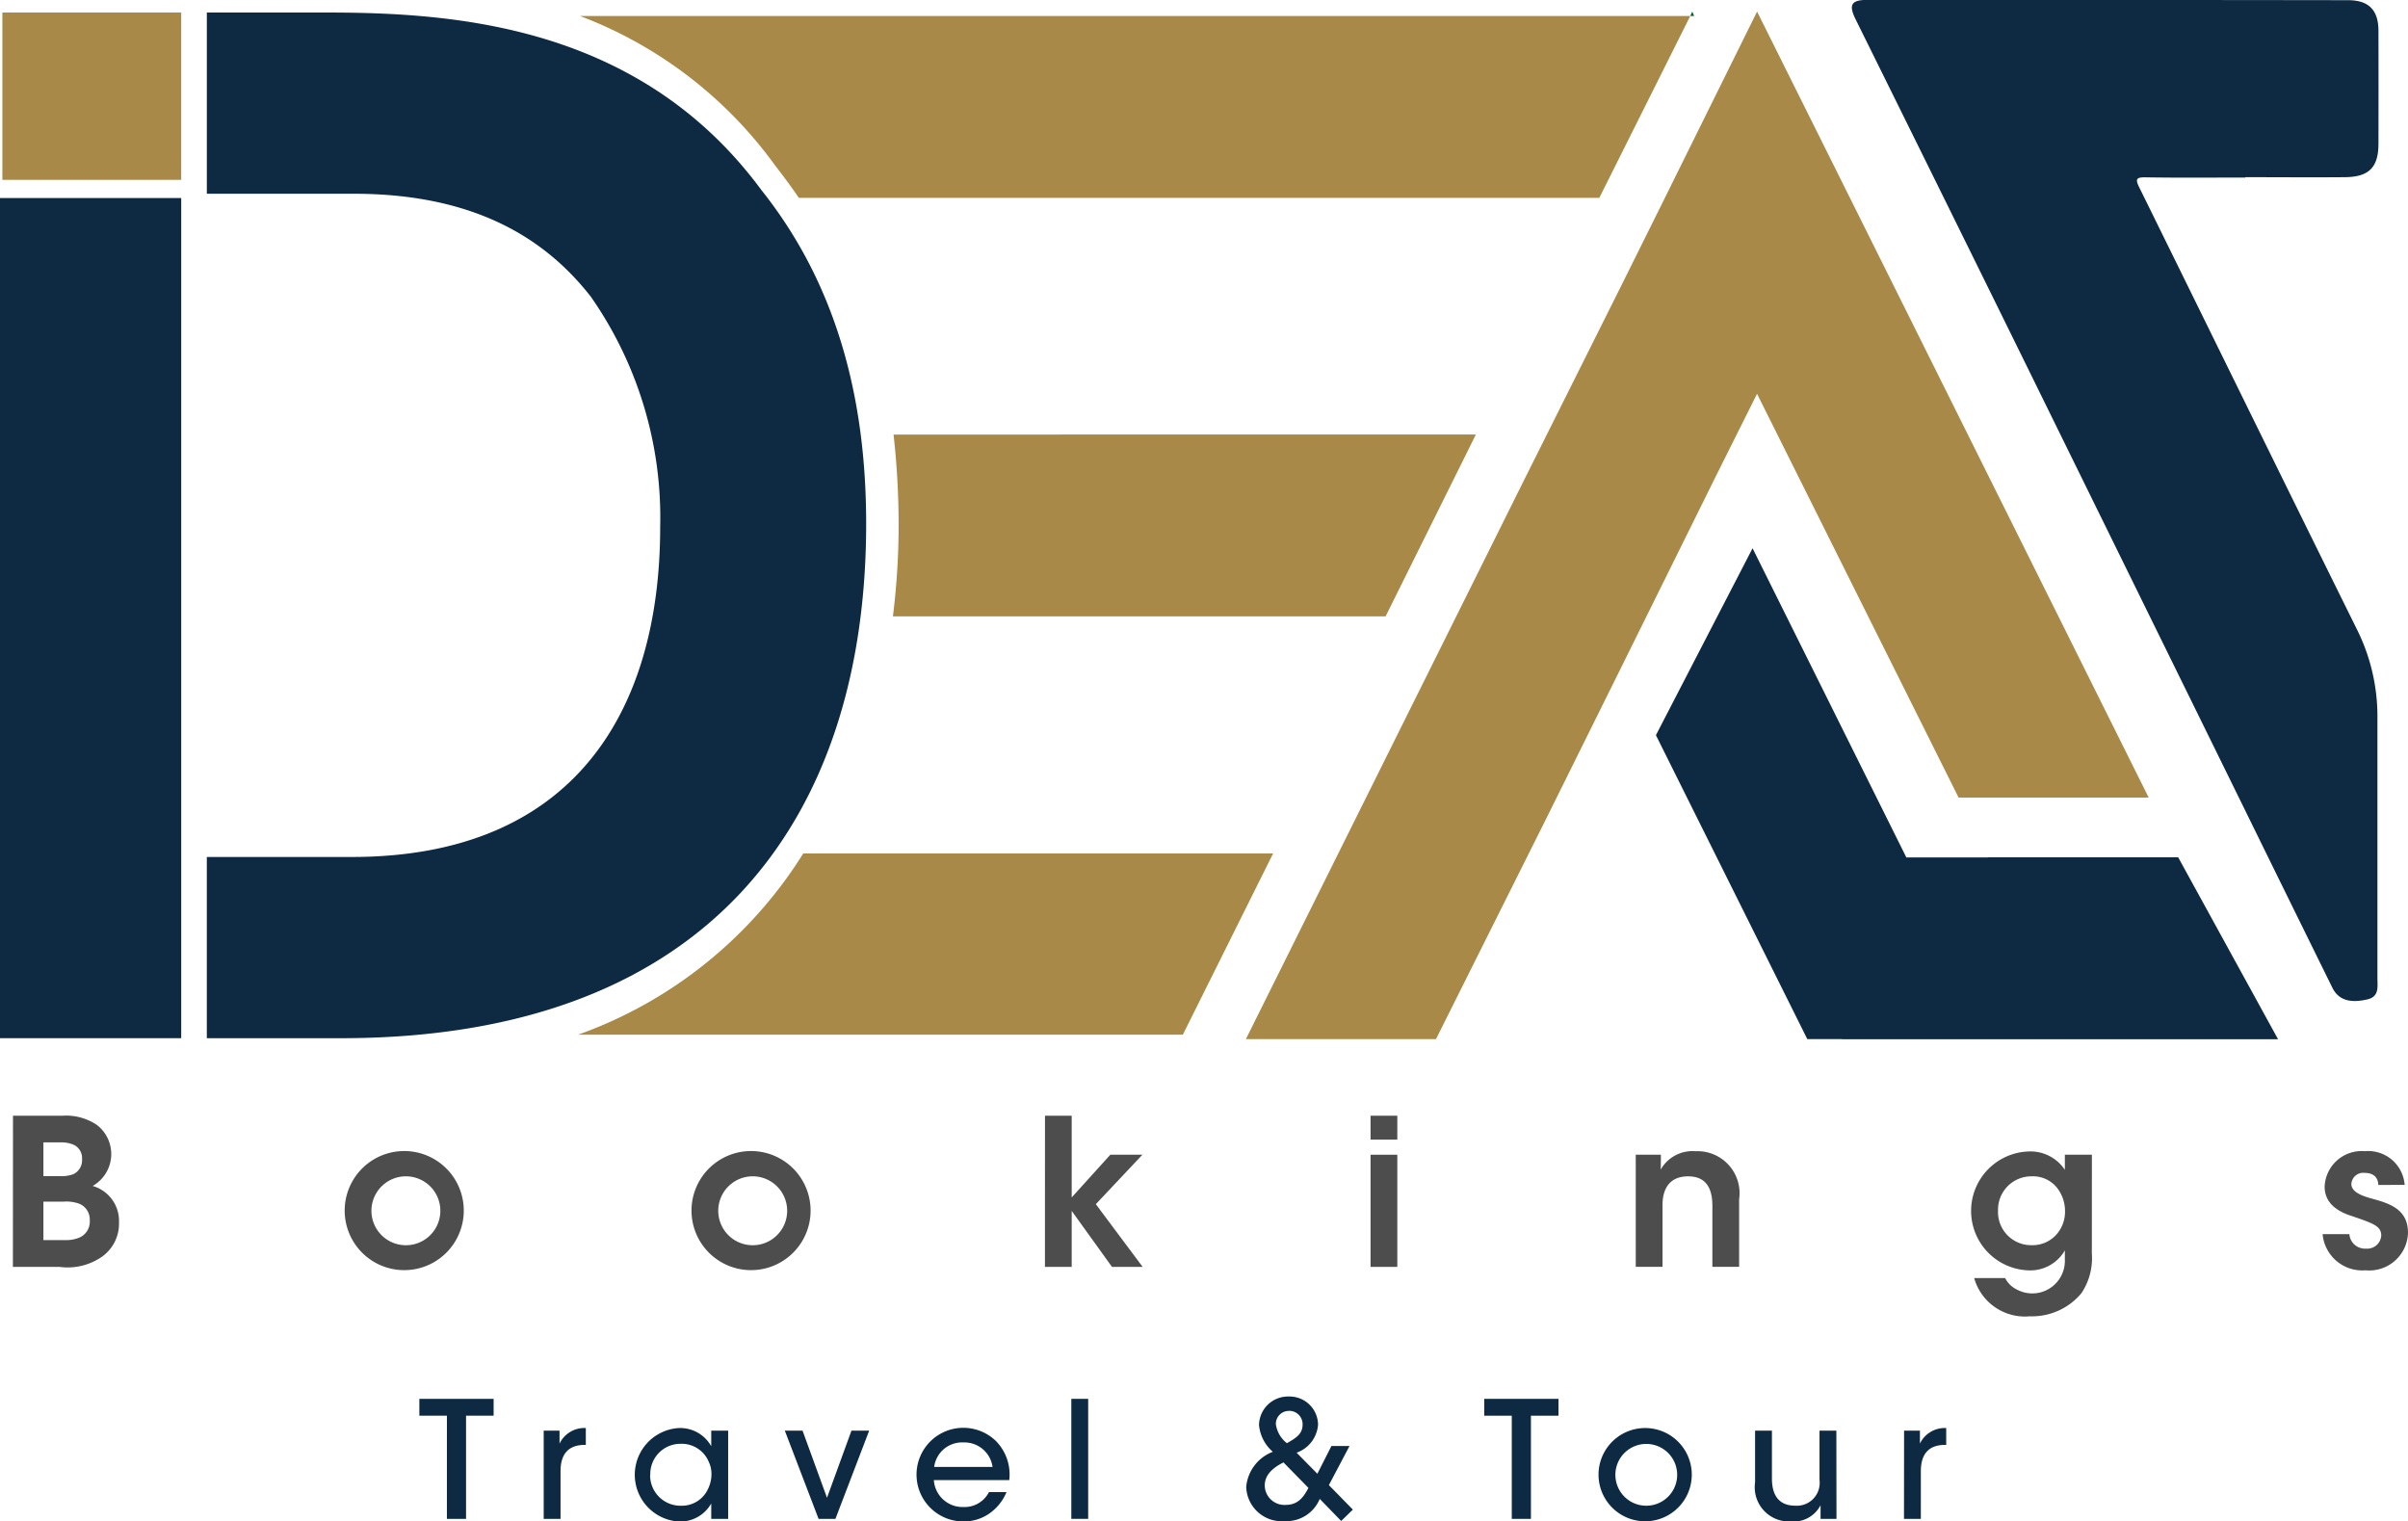 <svg xmlns="http://www.w3.org/2000/svg" width="102.877" height="64.997" viewBox="0 0 102.877 64.997">
  <g id="idealsLOGO" transform="translate(-66.514 -275.074)">
    <rect id="Rectangle_11701" data-name="Rectangle 11701" width="7.742" height="35.891" transform="translate(66.514 283.534)" fill="#0d2a42"/>
    <path id="Path_21494" data-name="Path 21494" d="M129.882,285.054c-5.215-7.063-13.147-7.579-18.608-7.579h-5.08v7.742h6.275c5.324,0,8.285,2.037,10.132,4.4a16.474,16.474,0,0,1,2.961,9.833c0,7.878-3.694,14.1-13.175,14.1h-6.194v7.742h5.732c15.945,0,22.437-9.589,22.437-21.976C134.364,293.937,133.088,289.074,129.882,285.054Z" transform="translate(-30.843 -1.866)" fill="#0d2a42"/>
    <path id="Path_21495" data-name="Path 21495" d="M390.9,277.482h-.163l.082-.19Z" transform="translate(-252.007 -1.724)" fill="#016228"/>
    <path id="Path_21496" data-name="Path 21496" d="M410.739,401.2l-4.265-7.769h-8.129l0,.006h-3.484l-6.57-13.208-4.129,7.986L390.63,401.2h1.484l0,.005h18.621V401.2Z" transform="translate(-246.902 -81.734)" fill="#0d2a42"/>
    <path id="Path_21497" data-name="Path 21497" d="M207.112,438.769l-3.857,7.742H177.422a18.8,18.8,0,0,0,9.616-7.742Z" transform="translate(-86.206 -127.236)" fill="#a98947"/>
    <path id="Path_21498" data-name="Path 21498" d="M262.7,358.4l-3.857,7.769H237.793a31.414,31.414,0,0,0,.244-3.966,34.889,34.889,0,0,0-.217-3.8Z" transform="translate(-133.131 -64.765)" fill="#a98947"/>
    <path id="Path_21499" data-name="Path 21499" d="M177.787,278.146h47.429l-3.885,7.769h-34.2c-.326-.489-.679-.951-1.033-1.413A18.259,18.259,0,0,0,177.787,278.146Z" transform="translate(-86.49 -2.388)" fill="#a98947"/>
    <path id="Path_21500" data-name="Path 21500" d="M331.415,285.469l-4.075-8.176-4.047,8.176-1.739,3.5-4.075,8.149L305.5,321.19h8.122l4.618-9.236,3.314-6.682L325.6,297.1l.706-1.413,1.032-2.064,8.611,17.249h8.122Z" transform="translate(-185.758 -1.725)" fill="#a98947"/>
    <g id="Group_56004" data-name="Group 56004" transform="translate(67.069 322.737)">
      <path id="Path_21501" data-name="Path 21501" d="M69.006,489.073h2.122a2.365,2.365,0,0,1,1.448.384,1.566,1.566,0,0,1-.167,2.617,1.551,1.551,0,0,1,1.126,1.553,1.731,1.731,0,0,1-.7,1.45,2.568,2.568,0,0,1-1.843.454h-1.99Zm1.3,2.583h.723a1.507,1.507,0,0,0,.559-.086.66.66,0,0,0,.368-.646.628.628,0,0,0-.36-.611,1.349,1.349,0,0,0-.576-.1h-.714Zm0,2.732h.916a1.523,1.523,0,0,0,.6-.1.738.738,0,0,0,.464-.741.726.726,0,0,0-.455-.716,1.633,1.633,0,0,0-.653-.088h-.872Z" transform="translate(-69.006 -489.073)" fill="#4d4d4d"/>
      <path id="Path_21502" data-name="Path 21502" d="M132.633,498.453a2.544,2.544,0,1,1,0,.009Zm1.143.017a1.472,1.472,0,1,0,0-.009Z" transform="translate(-118.462 -494.404)" fill="#4d4d4d"/>
      <path id="Path_21503" data-name="Path 21503" d="M199.156,498.453a2.544,2.544,0,1,1,0,.009Zm1.143.017a1.472,1.472,0,1,0,0-.009Z" transform="translate(-170.168 -494.404)" fill="#4d4d4d"/>
      <path id="Path_21504" data-name="Path 21504" d="M266.959,489.073H268.1v3.491l1.65-1.824h1.37l-1.989,2.112,2,2.679h-1.31L268.1,493.14v2.391h-1.143Z" transform="translate(-222.869 -489.073)" fill="#4d4d4d"/>
      <path id="Path_21505" data-name="Path 21505" d="M329.409,489.073h1.143v1.021h-1.143Zm0,1.667h1.143v4.791h-1.143Z" transform="translate(-271.41 -489.073)" fill="#4d4d4d"/>
      <path id="Path_21506" data-name="Path 21506" d="M380.277,496.04h1.074c0,.209,0,.41-.009.636a1.563,1.563,0,0,1,1.492-.785,1.794,1.794,0,0,1,1.86,2.05v2.889h-1.143v-2.6c0-.716-.236-1.266-1.039-1.266s-1.091.55-1.091,1.222v2.644h-1.143Z" transform="translate(-310.948 -494.373)" fill="#4d4d4d"/>
      <path id="Path_21507" data-name="Path 21507" d="M449.792,500.294a2.687,2.687,0,0,1-.446,1.693,2.744,2.744,0,0,1-2.2.986,2.252,2.252,0,0,1-2.381-1.632h1.324a1.086,1.086,0,0,0,.5.489,1.392,1.392,0,0,0,2.05-1.274v-.4a1.7,1.7,0,0,1-1.552.855,2.541,2.541,0,0,1,0-5.079,1.764,1.764,0,0,1,1.552.784v-.645h1.155Zm-4.008-1.833a1.415,1.415,0,0,0,1.431,1.474,1.365,1.365,0,0,0,1.022-.41,1.459,1.459,0,0,0,.409-1.021,1.614,1.614,0,0,0-.348-1.029,1.316,1.316,0,0,0-1.083-.481,1.424,1.424,0,0,0-1.431,1.458Z" transform="translate(-360.977 -494.404)" fill="#4d4d4d"/>
      <path id="Path_21508" data-name="Path 21508" d="M514.411,497.331c-.009-.253-.138-.515-.584-.515a.505.505,0,0,0-.567.481c.009.305.36.471.812.6.769.21,1.6.436,1.607,1.465a1.655,1.655,0,0,1-1.817,1.615,1.7,1.7,0,0,1-1.831-1.545h1.143a.669.669,0,0,0,.708.619.6.6,0,0,0,.654-.559c0-.41-.357-.522-1.241-.828-.645-.2-1.169-.559-1.178-1.248a1.583,1.583,0,0,1,1.719-1.527,1.56,1.56,0,0,1,1.7,1.439Z" transform="translate(-413.357 -494.373)" fill="#4d4d4d"/>
    </g>
    <g id="Group_56005" data-name="Group 56005" transform="translate(84.43 334.735)">
      <path id="Path_21509" data-name="Path 21509" d="M148.134,544.1h-1.178v-.72h3.173v.72h-1.178v4.407h-.818Z" transform="translate(-146.956 -543.282)" fill="#0d2a42"/>
      <path id="Path_21510" data-name="Path 21510" d="M170.807,549.088h.677v.554a1.176,1.176,0,0,1,1.123-.665v.72h-.049c-.677,0-1.031.374-1.031,1.123v2.037h-.72Z" transform="translate(-165.495 -547.632)" fill="#0d2a42"/>
      <path id="Path_21511" data-name="Path 21511" d="M192.041,552.857h-.723V552.2a1.52,1.52,0,0,1-1.4.769,2,2,0,0,1,0-3.991,1.519,1.519,0,0,1,1.4.776v-.665h.723Zm-3.334-1.87a1.3,1.3,0,0,0,1.316,1.309,1.232,1.232,0,0,0,1.172-.749,1.433,1.433,0,0,0,.132-.56,1.208,1.208,0,0,0-.112-.561,1.255,1.255,0,0,0-1.2-.776,1.29,1.29,0,0,0-1.3,1.33Z" transform="translate(-178.848 -547.632)" fill="#0d2a42"/>
      <path id="Path_21512" data-name="Path 21512" d="M219.222,553.244h-.72l-1.442-3.769h.757l1.045,2.868,1.045-2.868h.757Z" transform="translate(-201.446 -548.019)" fill="#0d2a42"/>
      <path id="Path_21513" data-name="Path 21513" d="M243.1,551.2a1.23,1.23,0,0,0,1.267,1.151,1.17,1.17,0,0,0,1.088-.638h.749a2.083,2.083,0,0,1-.763.936,1.912,1.912,0,0,1-1.074.318,2,2,0,1,1,1.385-3.436,2.041,2.041,0,0,1,.57,1.67Zm2.508-.561a1.214,1.214,0,0,0-1.247-1.047,1.2,1.2,0,0,0-1.247,1.047Z" transform="translate(-221.119 -547.632)" fill="#0d2a42"/>
      <path id="Path_21514" data-name="Path 21514" d="M272.013,543.38h.72v5.126h-.72Z" transform="translate(-244.159 -543.282)" fill="#0d2a42"/>
      <path id="Path_21515" data-name="Path 21515" d="M309.993,545.053l-.881,1.67,1.025,1.047-.5.485-.916-.943a1.538,1.538,0,0,1-1.5.949,1.515,1.515,0,0,1-1.641-1.461,1.771,1.771,0,0,1,1.137-1.5,1.721,1.721,0,0,1-.59-1.143,1.239,1.239,0,0,1,1.27-1.219,1.217,1.217,0,0,1,1.252,1.2,1.376,1.376,0,0,1-.916,1.2l.887.9.6-1.185Zm-2.821.7c-.567.285-.8.61-.8.985a.842.842,0,0,0,.881.831c.512,0,.754-.284.985-.727Zm.23-2.2a.555.555,0,0,0-.556.567,1.252,1.252,0,0,0,.472.812c.42-.236.671-.409.671-.8a.571.571,0,0,0-.582-.582Z" transform="translate(-270.254 -542.94)" fill="#0d2a42"/>
      <path id="Path_21516" data-name="Path 21516" d="M352.395,544.1h-1.177v-.72h3.173v.72h-1.178v4.407h-.818Z" transform="translate(-305.723 -543.282)" fill="#0d2a42"/>
      <path id="Path_21517" data-name="Path 21517" d="M373.142,550.965a1.992,1.992,0,1,1,0,.007Zm.72.014a1.32,1.32,0,1,0,0-.007Z" transform="translate(-322.764 -547.632)" fill="#0d2a42"/>
      <path id="Path_21518" data-name="Path 21518" d="M406.649,553.244h-.68v-.582a1.3,1.3,0,0,1-1.272.692,1.462,1.462,0,0,1-1.526-1.67v-2.21h.72v2.044c0,.678.265,1.163,1,1.163a.976.976,0,0,0,1.033-1.1v-2.106h.72Z" transform="translate(-346.105 -548.019)" fill="#0d2a42"/>
      <path id="Path_21519" data-name="Path 21519" d="M431.753,549.088h.677v.554a1.176,1.176,0,0,1,1.123-.665v.72H433.5c-.677,0-1.031.374-1.031,1.123v2.037h-.72Z" transform="translate(-368.321 -547.632)" fill="#0d2a42"/>
    </g>
    <rect id="Rectangle_11702" data-name="Rectangle 11702" width="7.641" height="7.148" transform="translate(66.615 275.609)" fill="#a98947"/>
    <path id="Path_21520" data-name="Path 21520" d="M438.529,282.659c-1.419,0-2.838.014-4.257-.009-.408-.006-.447.075-.272.43,3.1,6.288,6.183,12.587,9.294,18.87a8.326,8.326,0,0,1,.881,3.772q0,5.573,0,11.146c0,.359.086.783-.432.9-.751.176-1.239.02-1.494-.5q-1.942-3.938-3.876-7.881-4.85-9.866-9.7-19.731-3.386-6.876-6.786-13.744c-.317-.643-.2-.844.532-.844q10.252,0,20.5.014c.887,0,1.3.423,1.3,1.312q.006,2.408,0,4.817c0,1.009-.4,1.422-1.43,1.432-1.419.013-2.838,0-4.257,0Z" transform="translate(-276.09 0)" fill="#0d2a42"/>
  </g>
</svg>
